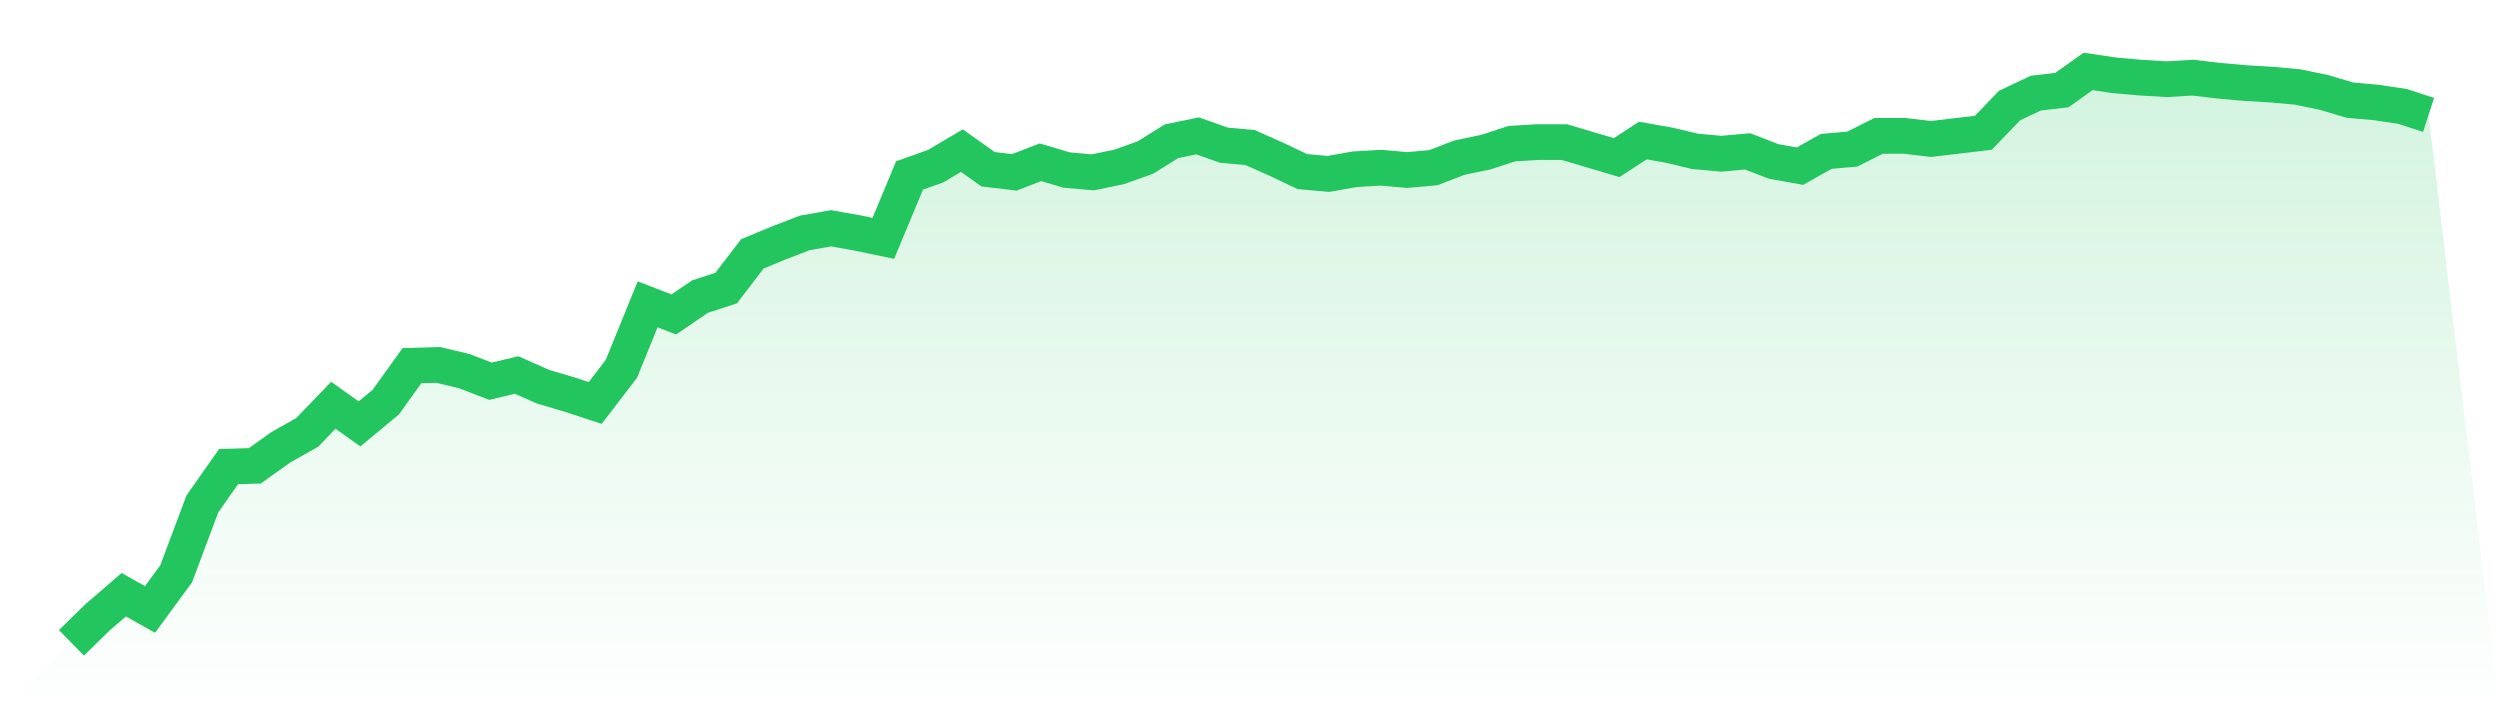 <svg viewBox="0 0 140 40" xmlns="http://www.w3.org/2000/svg">
<defs>
<linearGradient id="gradient" x1="0" x2="0" y1="0" y2="1">
<stop offset="0%" stop-color="#22c55e" stop-opacity="0.2"/>
<stop offset="100%" stop-color="#22c55e" stop-opacity="0"/>
</linearGradient>
</defs>
<path d="M4,36 L4,36 L5.467,34.565 L6.933,33.304 L8.4,34.13 L9.867,32.13 L11.333,28.217 L12.8,26.13 L14.267,26.087 L15.733,25.043 L17.2,24.217 L18.667,22.696 L20.133,23.739 L21.6,22.522 L23.067,20.478 L24.533,20.435 L26,20.783 L27.467,21.348 L28.933,21 L30.4,21.652 L31.867,22.087 L33.333,22.565 L34.8,20.652 L36.267,17.043 L37.733,17.609 L39.2,16.609 L40.667,16.13 L42.133,14.217 L43.6,13.609 L45.067,13.043 L46.533,12.783 L48,13.043 L49.467,13.348 L50.933,9.826 L52.4,9.304 L53.867,8.435 L55.333,9.478 L56.8,9.652 L58.267,9.087 L59.733,9.522 L61.2,9.652 L62.667,9.348 L64.133,8.826 L65.6,7.913 L67.067,7.609 L68.533,8.13 L70,8.261 L71.467,8.913 L72.933,9.609 L74.4,9.739 L75.867,9.478 L77.333,9.391 L78.8,9.522 L80.267,9.391 L81.733,8.826 L83.2,8.522 L84.667,8.043 L86.133,7.957 L87.6,7.957 L89.067,8.391 L90.533,8.826 L92,7.87 L93.467,8.13 L94.933,8.478 L96.4,8.609 L97.867,8.478 L99.333,9.043 L100.8,9.304 L102.267,8.478 L103.733,8.348 L105.2,7.609 L106.667,7.609 L108.133,7.783 L109.6,7.609 L111.067,7.435 L112.533,5.913 L114,5.217 L115.467,5.043 L116.933,4 L118.4,4.217 L119.867,4.348 L121.333,4.435 L122.8,4.348 L124.267,4.522 L125.733,4.652 L127.2,4.739 L128.667,4.87 L130.133,5.174 L131.6,5.609 L133.067,5.739 L134.533,5.957 L136,6.435 L140,40 L0,40 z" fill="url(#gradient)"/>
<path d="M4,36 L4,36 L5.467,34.565 L6.933,33.304 L8.4,34.13 L9.867,32.13 L11.333,28.217 L12.8,26.13 L14.267,26.087 L15.733,25.043 L17.2,24.217 L18.667,22.696 L20.133,23.739 L21.6,22.522 L23.067,20.478 L24.533,20.435 L26,20.783 L27.467,21.348 L28.933,21 L30.4,21.652 L31.867,22.087 L33.333,22.565 L34.8,20.652 L36.267,17.043 L37.733,17.609 L39.2,16.609 L40.667,16.13 L42.133,14.217 L43.6,13.609 L45.067,13.043 L46.533,12.783 L48,13.043 L49.467,13.348 L50.933,9.826 L52.4,9.304 L53.867,8.435 L55.333,9.478 L56.8,9.652 L58.267,9.087 L59.733,9.522 L61.2,9.652 L62.667,9.348 L64.133,8.826 L65.6,7.913 L67.067,7.609 L68.533,8.13 L70,8.261 L71.467,8.913 L72.933,9.609 L74.4,9.739 L75.867,9.478 L77.333,9.391 L78.8,9.522 L80.267,9.391 L81.733,8.826 L83.2,8.522 L84.667,8.043 L86.133,7.957 L87.6,7.957 L89.067,8.391 L90.533,8.826 L92,7.87 L93.467,8.13 L94.933,8.478 L96.4,8.609 L97.867,8.478 L99.333,9.043 L100.8,9.304 L102.267,8.478 L103.733,8.348 L105.2,7.609 L106.667,7.609 L108.133,7.783 L109.6,7.609 L111.067,7.435 L112.533,5.913 L114,5.217 L115.467,5.043 L116.933,4 L118.4,4.217 L119.867,4.348 L121.333,4.435 L122.8,4.348 L124.267,4.522 L125.733,4.652 L127.2,4.739 L128.667,4.87 L130.133,5.174 L131.6,5.609 L133.067,5.739 L134.533,5.957 L136,6.435" fill="none" stroke="#22c55e" stroke-width="2"/>
</svg>
